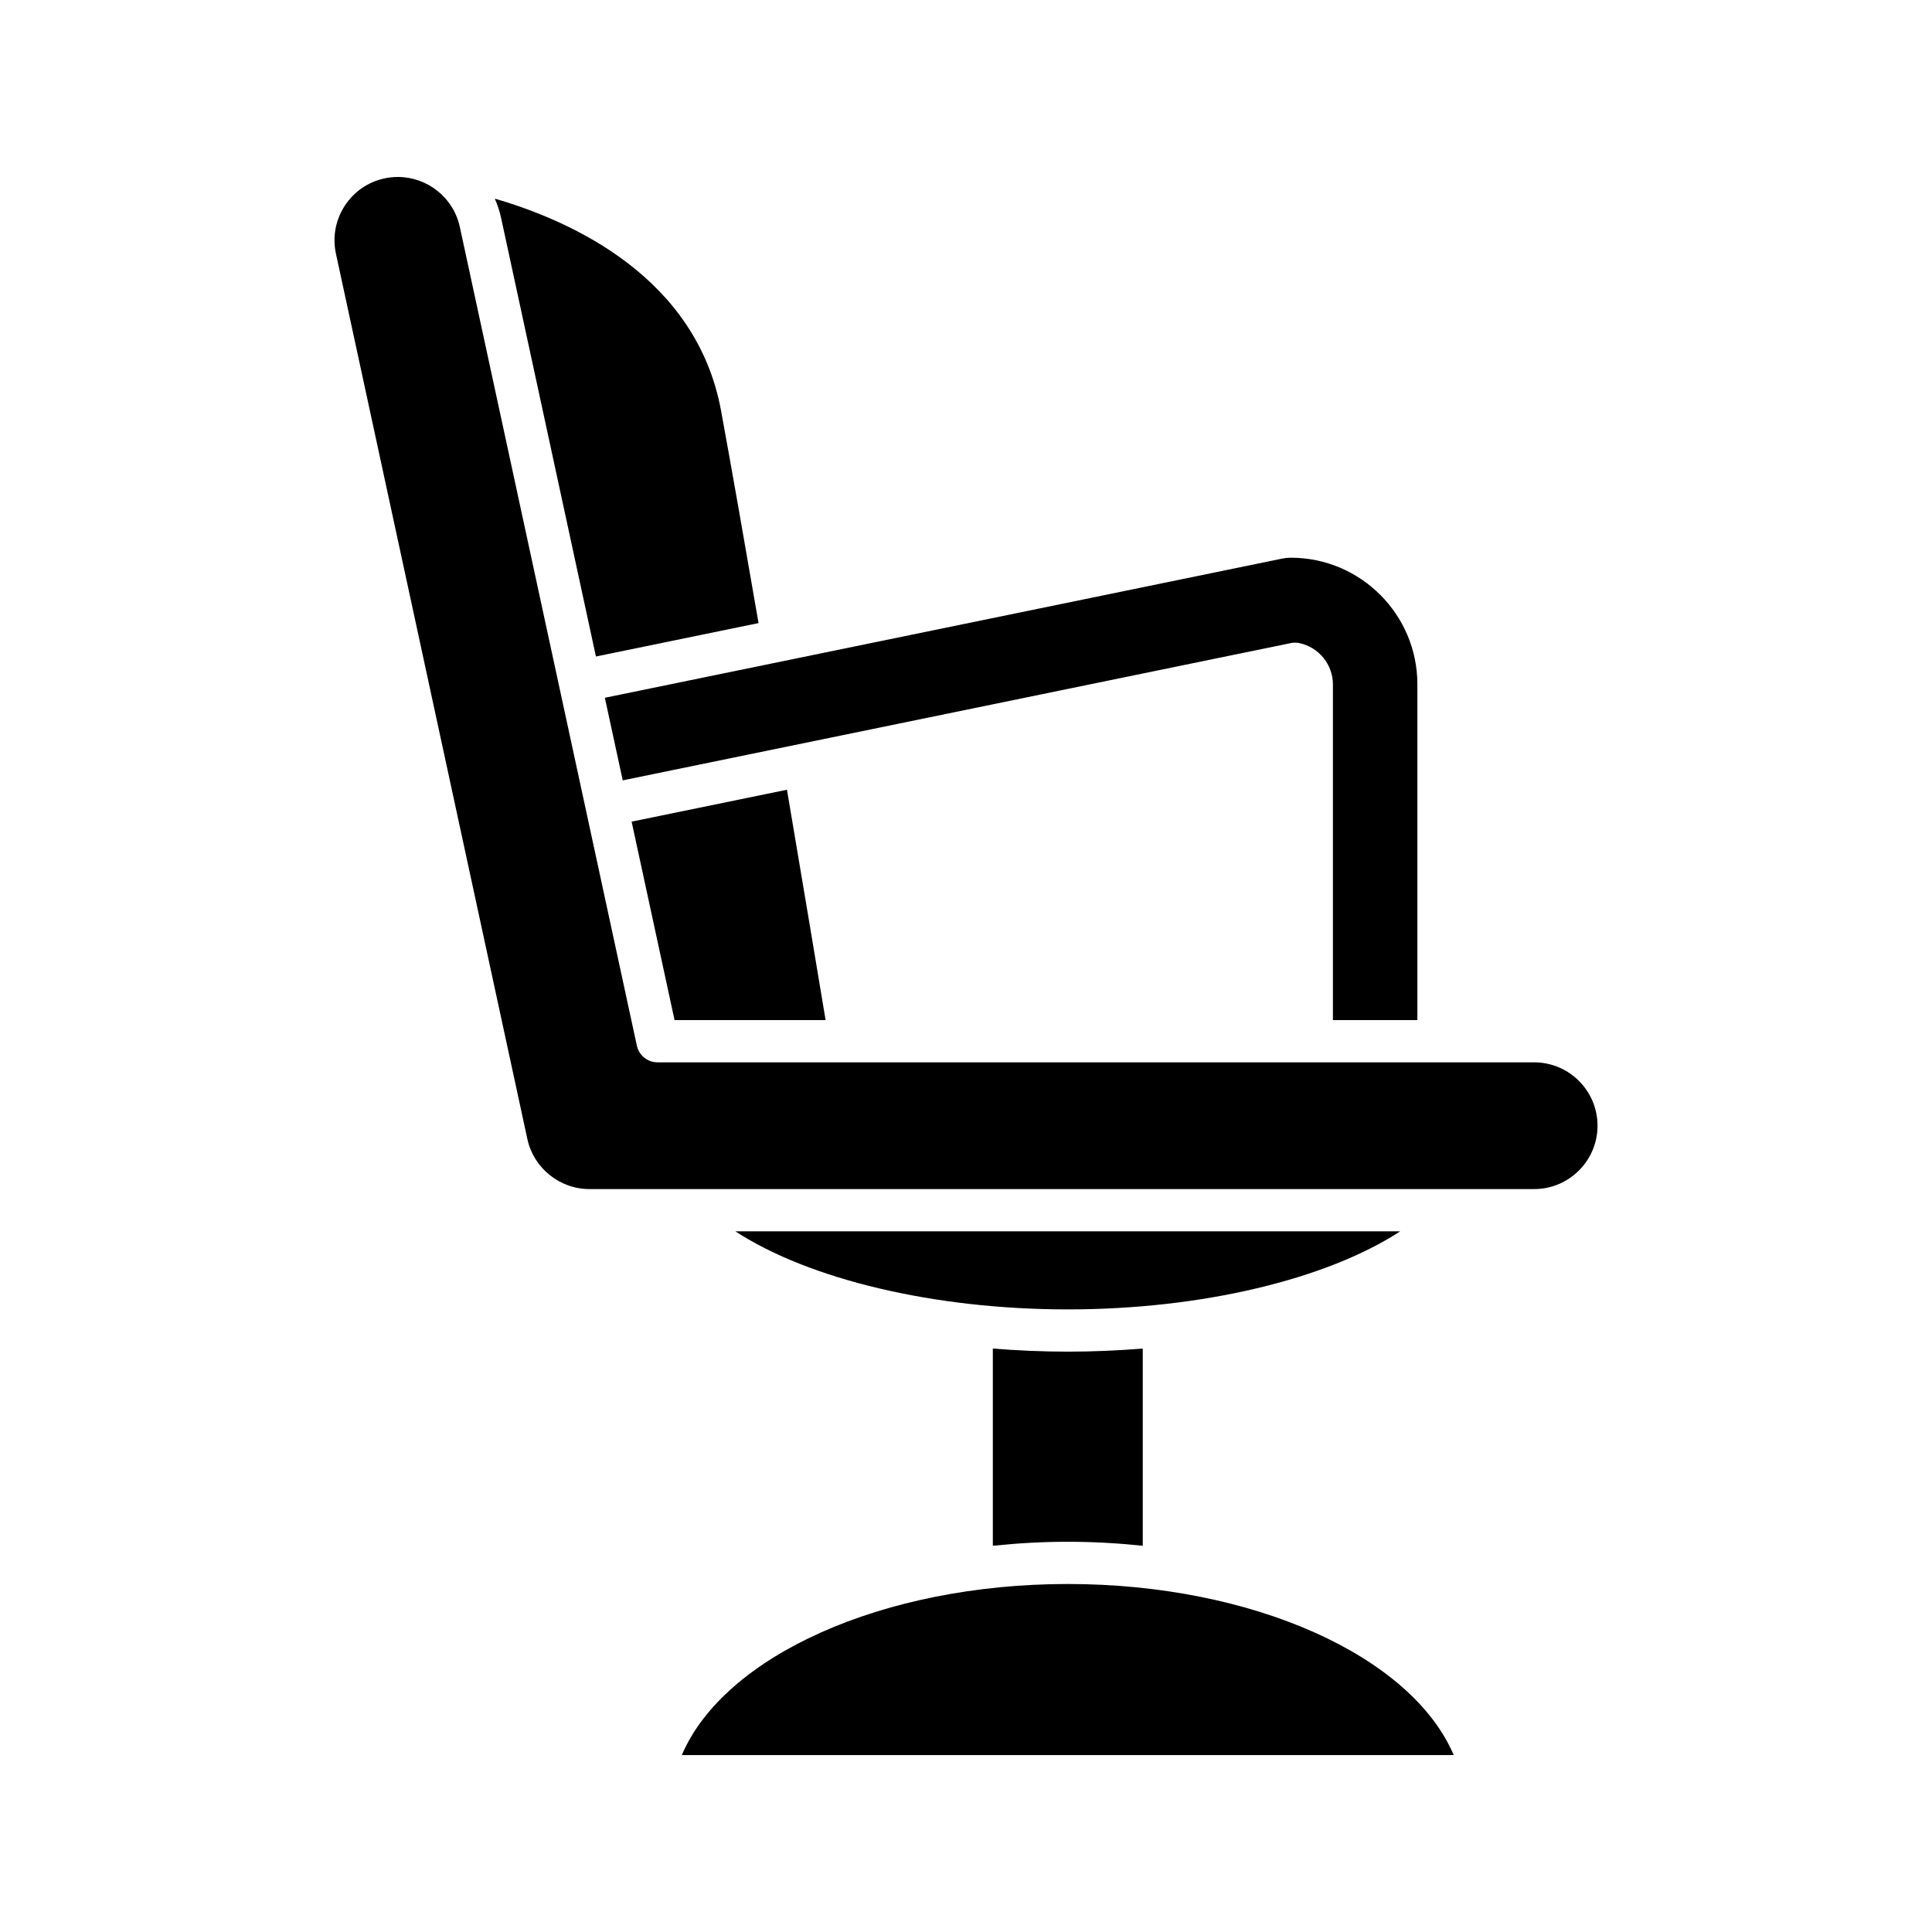 <?xml version="1.0" encoding="UTF-8"?>
<!-- Uploaded to: SVG Repo, www.svgrepo.com, Generator: SVG Repo Mixer Tools -->
<svg fill="#000000" width="800px" height="800px" version="1.1" viewBox="144 144 512 512" xmlns="http://www.w3.org/2000/svg">
 <g>
  <path d="m324.69 609.11h204.56c-11.211-26.273-53.223-45.336-102.28-45.336-49.062 0-91.074 19.062-102.28 45.336z"/>
  <path d="m407.11 501.38v52.266c6.477-0.676 13.105-1.062 19.867-1.062 6.762 0 13.391 0.387 19.867 1.062v-52.266c-6.484 0.52-13.113 0.82-19.867 0.82-6.754-0.004-13.383-0.301-19.867-0.82z"/>
  <path d="m338.87 470.31c19.461 12.68 52.504 20.695 88.105 20.695 35.594 0 68.637-8.016 88.102-20.695z"/>
  <path d="m519.62 414.33v-88.98c0-18.5-15.051-33.551-33.547-33.551-0.754 0-1.516 0.078-2.258 0.23l-179.52 36.887 4.734 21.887 177.05-36.379c0.758-0.156 1.543-0.156 2.301 0.012 5.133 1.102 8.855 5.695 8.855 10.914v88.98z"/>
  <path d="m322.76 414.33h40.031c-1.801-10.852-5.688-34.168-10.238-61.043l-41.164 8.457z"/>
  <path d="m276.8 201.77 25.129 116.21 43.094-8.855c-3.547-20.566-7.043-40.488-9.922-56.215-6.469-35.316-39.363-50.277-59.969-56.266 0.699 1.625 1.277 3.332 1.668 5.129z"/>
  <path d="m283.76 445.87c1.66 7.676 8.566 13.246 16.418 13.246h250.39c9.262 0 16.793-7.531 16.793-16.793 0-9.262-7.531-16.793-16.793-16.793l-232.32-0.004c-2.637 0-4.914-1.84-5.473-4.414l-13.531-62.578c0-0.004-0.004-0.008-0.004-0.008v-0.008l-33.383-154.38c-1.699-7.856-8.68-13.242-16.422-13.242-1.168 0-2.356 0.125-3.547 0.379-4.379 0.949-8.133 3.547-10.562 7.316-2.426 3.769-3.246 8.262-2.297 12.645z"/>
 </g>
</svg>